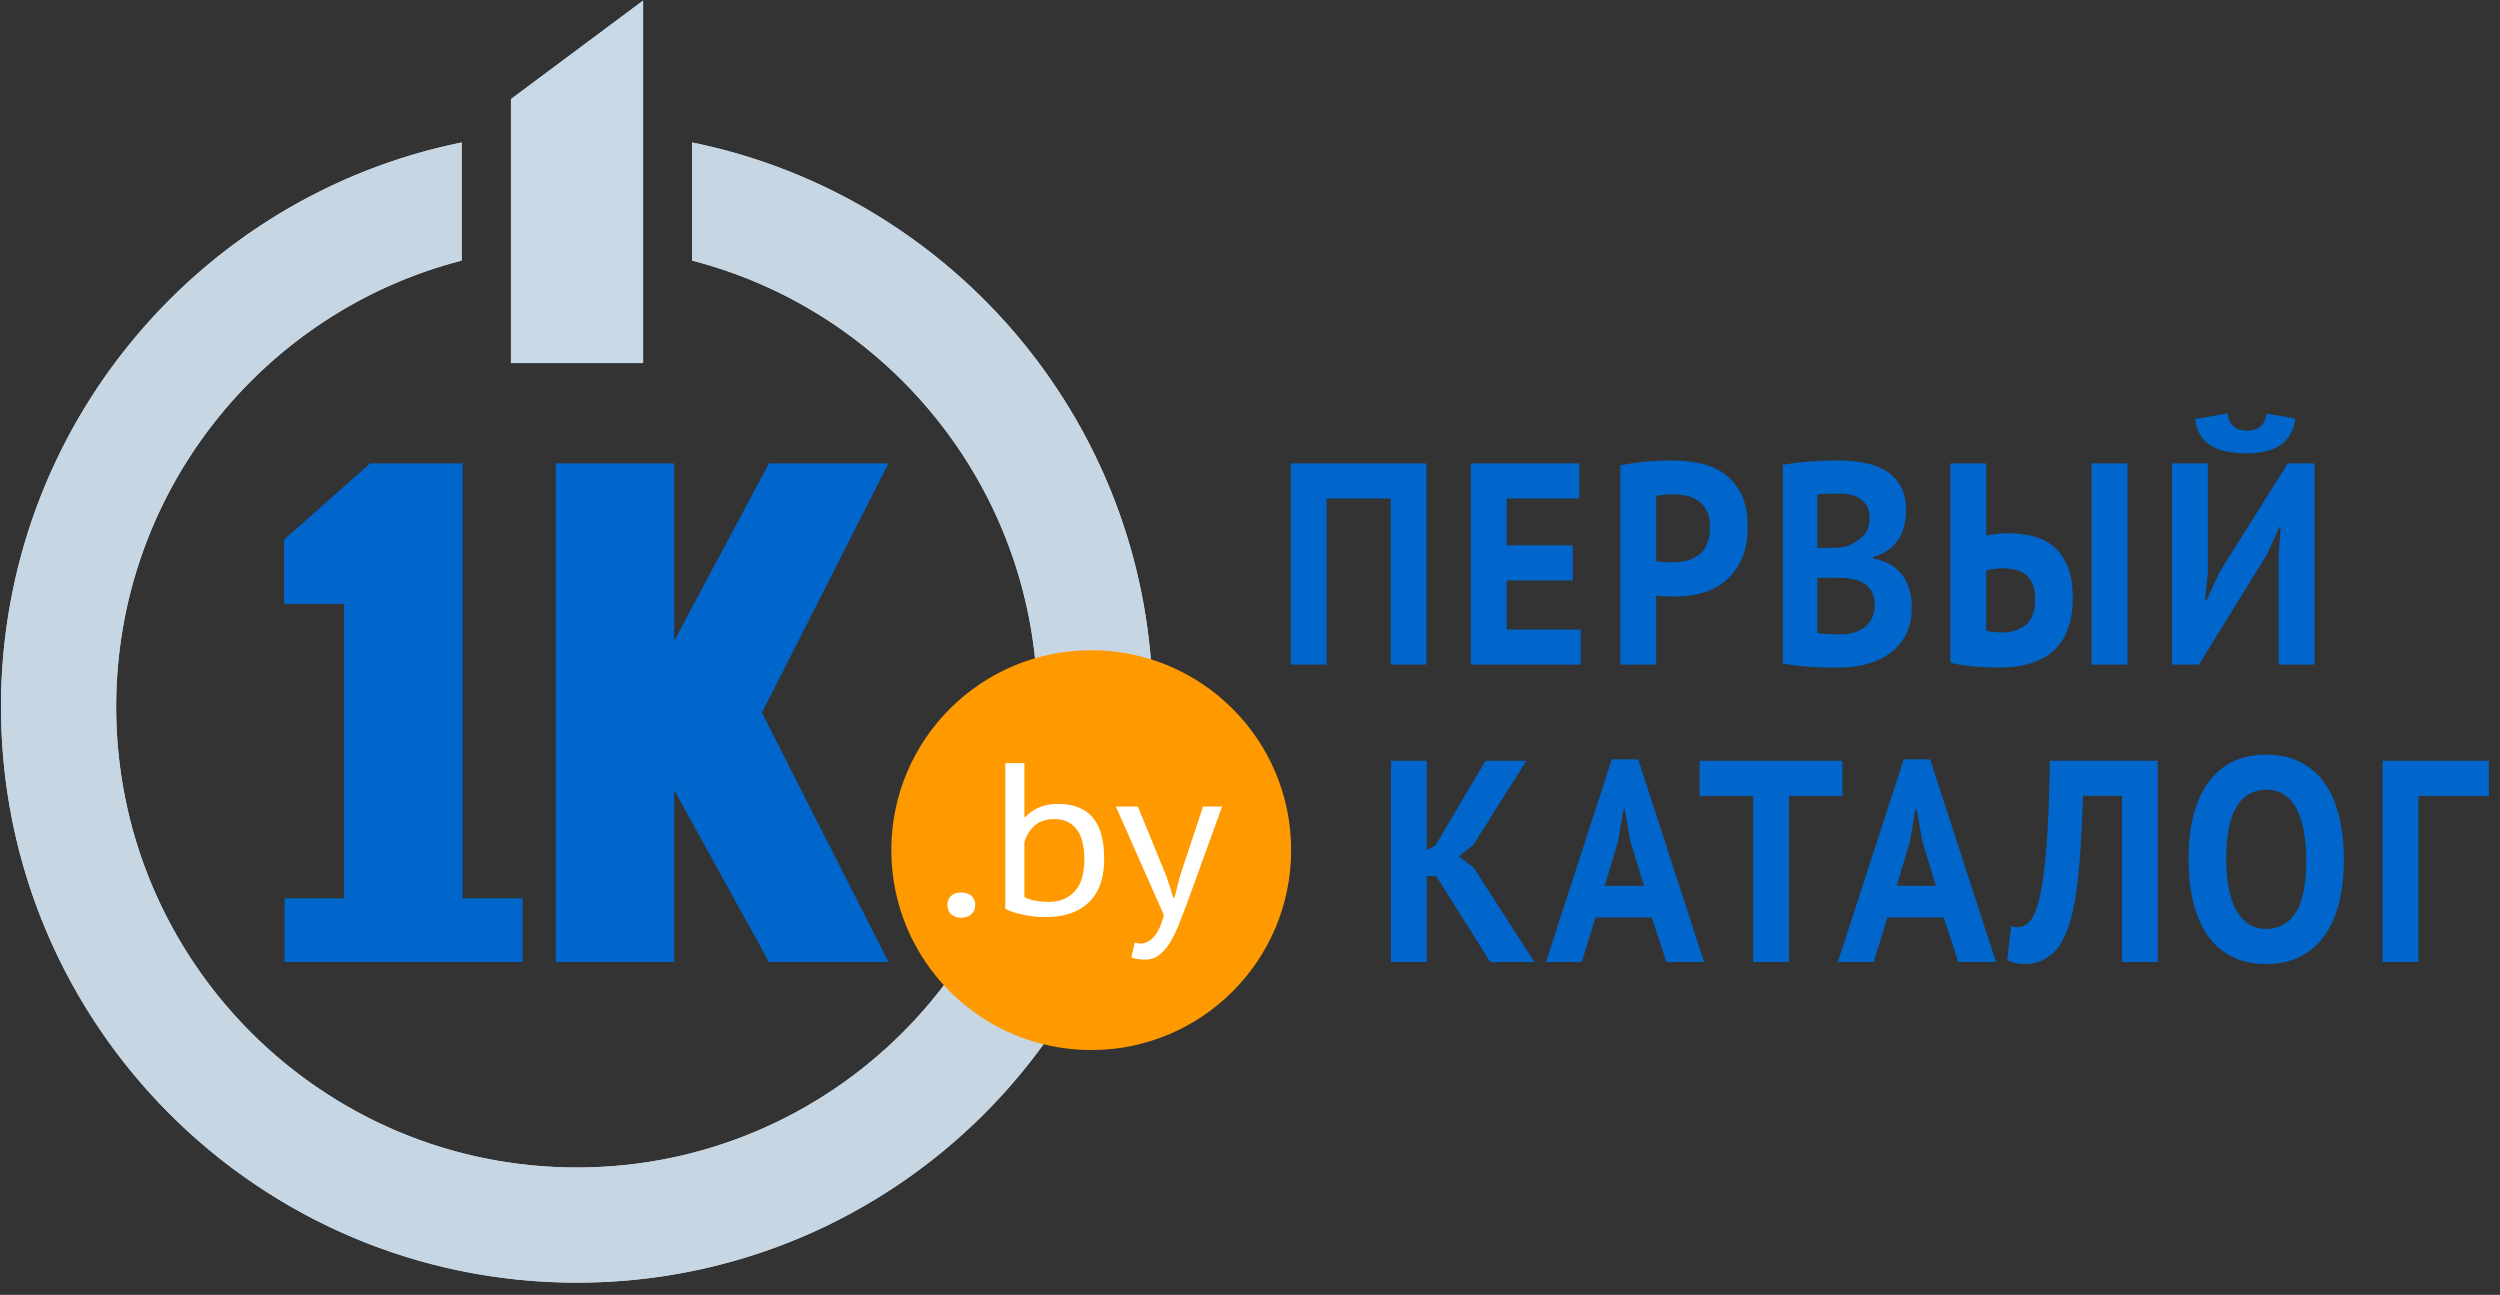 <svg xmlns="http://www.w3.org/2000/svg" viewBox="0 0 195 101"><rect x="0" y="0" width="195" height="101" fill="#333333" stroke="none"/><path fill="#C6D6E3" d="M53.979 11.113v9.213c15.499 3.991 26.951 18.06 26.951 34.803 0 19.846-16.089 35.935-35.936 35.935-19.846 0-35.933-16.089-35.933-35.935 0-16.743 11.451-30.813 26.949-34.803v-9.213C15.51 15.274.078 33.399.078 55.129c0 24.809 20.111 44.918 44.917 44.918 24.808 0 44.919-20.109 44.919-44.918 0-21.73-15.432-39.855-35.935-44.016z"/><path fill="#C6D6E3" d="M54.77 12.089c9.453 2.141 18.037 7.422 24.257 14.946a43.97 43.97 0 0 1 7.415 12.905 44.004 44.004 0 0 1 2.684 15.188c0 11.787-4.591 22.869-12.926 31.204-8.335 8.334-19.417 12.925-31.204 12.925-11.786 0-22.867-4.59-31.202-12.925C5.458 77.998.868 66.916.868 55.129c0-5.221.902-10.331 2.683-15.188a43.983 43.983 0 0 1 7.415-12.905c6.22-7.524 14.804-12.805 24.257-14.946v7.63c-15.9 4.374-26.951 18.847-26.951 35.409 0 20.25 16.475 36.724 36.724 36.724 20.251 0 36.726-16.475 36.726-36.724 0-16.562-11.051-31.035-26.951-35.409v-7.631m-.792-.976v9.213c15.499 3.991 26.951 18.06 26.951 34.803 0 19.846-16.089 35.935-35.936 35.935-19.846 0-35.933-16.089-35.933-35.935 0-16.743 11.451-30.813 26.949-34.803v-9.213C15.51 15.274.078 33.399.078 55.129c0 24.809 20.111 44.918 44.917 44.918 24.808 0 44.919-20.109 44.919-44.918 0-21.73-15.432-39.855-35.935-44.016z"/><g fill="#C7D9E7"><path d="M50.161 28.319H39.854V7.726L50.161.047z"/><path d="M49.221 1.921v25.457h-8.425V8.198l8.425-6.277m.94-1.874L39.854 7.726v20.593h10.307V.047z"/></g><g fill="#06C"><path d="M35.684 70.463V36.539h-6.663l-6.468 5.727v4.442h4.679v23.755h-4.643v4.181h17.778v-4.181z"/><path d="M40.763 75.038H22.195v-4.97h4.642V47.102h-4.679v-5.014l6.714-5.945h7.206v33.925h4.685v4.97zm-17.779-.789h16.988v-3.391h-4.684V36.934H29.17l-6.224 5.51v3.869h4.679v24.545h-4.642v3.391z"/></g><g fill="#06C"><path d="M43.747 36.539v38.105h8.444V60.09l8.022 14.554h8.445l-9.671-19.053 9.671-19.052h-8.445l-8.022 15.018V36.539z"/><path d="M69.301 75.038H59.98l-7.393-13.413v13.413h-9.234V36.143h9.234v13.836l7.393-13.836h9.321l-9.872 19.448 9.872 19.447zm-8.856-.789h7.569l-9.471-18.657.091-.179 9.38-18.479H60.45l-8.653 16.2v-16.2h-7.655v37.315h7.655V58.557l8.648 15.692z"/></g><path fill="#F90" d="M85.115 81.508c-8.38 0-15.197-6.818-15.197-15.197 0-8.38 6.817-15.198 15.197-15.198 8.381 0 15.198 6.818 15.198 15.198 0 8.379-6.817 15.197-15.198 15.197z"/><path fill="#F90" d="M85.115 51.507c8.163 0 14.804 6.641 14.804 14.804 0 8.162-6.641 14.802-14.804 14.802-8.162 0-14.803-6.64-14.803-14.802.001-8.163 6.641-14.804 14.803-14.804m0-.789c-8.611 0-15.592 6.981-15.592 15.593s6.98 15.592 15.592 15.592 15.594-6.98 15.594-15.592-6.982-15.593-15.594-15.593z"/><g fill="#06C"><path d="M108.468 38.879h-4.994V51.84h-2.793V36.143h10.579V51.84h-2.792V38.879zM114.727 36.143h8.46v2.736h-5.667v3.656h5.156v2.735h-5.156v3.834h5.769v2.736h-8.562V36.143zM126.386 36.3c.572-.119 1.2-.212 1.886-.279a21.084 21.084 0 0 1 2.049-.101c.707 0 1.417.064 2.131.191a5 5 0 0 1 1.927.762c.57.381 1.036.912 1.396 1.592.359.68.54 1.566.54 2.656 0 .987-.156 1.82-.469 2.5-.313.681-.728 1.237-1.243 1.671a4.831 4.831 0 0 1-1.765.941 7.178 7.178 0 0 1-2.049.292h-.325a10.92 10.92 0 0 1-.949-.045 2.708 2.708 0 0 1-.335-.045v5.404h-2.794V36.3zm4.159 2.265a8.28 8.28 0 0 0-.774.034 5.701 5.701 0 0 0-.591.079v5.09c.054.015.136.031.244.045a4.804 4.804 0 0 0 .704.045h.254c.367 0 .731-.037 1.091-.112a2.55 2.55 0 0 0 .969-.415 2.12 2.12 0 0 0 .683-.841c.17-.358.254-.829.254-1.413 0-.493-.08-.9-.244-1.222a2.137 2.137 0 0 0-.642-.773 2.378 2.378 0 0 0-.907-.404 4.84 4.84 0 0 0-1.041-.113zM148.667 39.8c0 .388-.043.777-.132 1.166a3.344 3.344 0 0 1-.438 1.065 3.27 3.27 0 0 1-.795.853c-.326.246-.72.43-1.183.549v.135c.408.075.795.201 1.162.381s.686.426.958.74c.272.313.486.695.643 1.143.156.448.233.979.233 1.593 0 .807-.156 1.506-.468 2.096a4.107 4.107 0 0 1-1.254 1.446 5.496 5.496 0 0 1-1.784.83 7.854 7.854 0 0 1-2.059.269h-.887a23.619 23.619 0 0 1-2.427-.135 8.145 8.145 0 0 1-1.172-.201V36.257c.259-.045.554-.09.888-.135.333-.045.688-.082 1.069-.112s.771-.052 1.173-.067c.4-.015.798-.022 1.193-.022.665 0 1.313.056 1.945.168s1.196.31 1.692.594c.497.284.894.68 1.193 1.188.302.508.45 1.151.45 1.929zm-6.013 2.937c.189 0 .41-.007.662-.022.252-.014.459-.037.622-.066a3.616 3.616 0 0 0 1.334-.798c.374-.355.562-.822.562-1.398 0-.385-.068-.703-.204-.954a1.63 1.63 0 0 0-.54-.599 2.194 2.194 0 0 0-.765-.311 4.423 4.423 0 0 0-.897-.089c-.353 0-.679.007-.978.022a5.94 5.94 0 0 0-.693.065v4.15h.897zm.917 6.749c.34 0 .67-.044.989-.133.318-.089.602-.226.845-.411.245-.186.442-.418.592-.699.149-.282.225-.615.225-1 0-.488-.089-.873-.266-1.154a1.857 1.857 0 0 0-.692-.655 2.708 2.708 0 0 0-.959-.3 8.558 8.558 0 0 0-1.06-.066h-1.488v4.285c.067.029.177.052.327.066.148.015.308.025.479.034l.529.022c.184.008.344.011.479.011zM152.133 36.143h2.793v5.629c.148-.029.387-.067.714-.112.325-.045.645-.067.957-.067.68 0 1.328.076 1.947.225a3.982 3.982 0 0 1 1.621.796c.461.381.829.896 1.101 1.547s.407 1.469.407 2.455c0 1.825-.481 3.188-1.446 4.093-.966.905-2.399 1.357-4.302 1.357-.19 0-.436-.004-.733-.011-.3-.008-.622-.026-.969-.056s-.704-.067-1.07-.112a6.624 6.624 0 0 1-1.02-.202V36.143zm3.995 13.186c.775 0 1.404-.198 1.886-.594.483-.396.724-1.058.724-1.985 0-.493-.068-.897-.204-1.21a1.825 1.825 0 0 0-.55-.74 1.985 1.985 0 0 0-.814-.37 4.716 4.716 0 0 0-1.694-.045 2.586 2.586 0 0 0-.55.124v4.686c.148.045.33.079.54.101s.431.033.662.033zm7.013-13.186h2.794V51.84h-2.794V36.143zM177.737 43.14l.163-2.041h-.103l-.957 2.108-5.321 8.633h-2.1V36.143h2.793v8.544l-.204 2.108h.122l.999-2.175 5.32-8.477h2.08V51.84h-2.793v-8.7zm-3.975-10.899c.054.479.214.823.479 1.032.265.209.607.313 1.029.313.91 0 1.413-.44 1.509-1.323l2.263.382c-.15.941-.54 1.629-1.172 2.063-.633.433-1.506.649-2.62.649a8.003 8.003 0 0 1-1.528-.134 3.857 3.857 0 0 1-1.214-.438 2.513 2.513 0 0 1-.855-.818c-.225-.344-.364-.77-.419-1.278l2.528-.448z"/></g><g fill="#06C"><path d="M112.021 68.333h-.733v6.705h-2.793V59.341h2.793v6.952l.652-.313 3.935-6.638h3.18l-4.158 6.593-1.102.852 1.143.875 4.749 7.377h-3.444l-4.222-6.706zM128.839 71.563h-4.383l-1.081 3.475h-2.792l5.138-15.809h2.058l5.138 15.809h-2.936l-1.142-3.475zm-3.67-2.467h3.059l-1.061-3.499-.428-2.466h-.103l-.428 2.489-1.039 3.476zM143.701 62.077h-4.16v12.96h-2.793v-12.96h-4.179v-2.736h11.132v2.736zM151.609 71.563h-4.383l-1.08 3.475h-2.793l5.138-15.809h2.059l5.138 15.809h-2.937l-1.142-3.475zm-3.669-2.467h3.058l-1.06-3.499-.428-2.466h-.103l-.429 2.489-1.038 3.476zM165.514 62.072h-3.038a200.698 200.698 0 0 1-.183 3.88 49.56 49.56 0 0 1-.276 3.15 18.82 18.82 0 0 1-.458 2.478c-.191.718-.435 1.338-.734 1.861a3.47 3.47 0 0 1-.642.853 3.332 3.332 0 0 1-.744.538 2.994 2.994 0 0 1-.765.281 3.496 3.496 0 0 1-.704.079c-.313 0-.573-.027-.784-.079a2.869 2.869 0 0 1-.621-.236l.305-2.646a1.336 1.336 0 0 0 .489.089c.218 0 .432-.059.643-.179.211-.12.391-.321.54-.605.204-.329.381-.812.53-1.446.149-.636.282-1.447.397-2.433.115-.987.207-2.164.275-3.532.067-1.368.115-2.964.143-4.787h8.419v15.697h-2.792V62.072zM170.711 67.028c0-2.615.523-4.631 1.57-6.043 1.046-1.413 2.541-2.119 4.484-2.119 1.02 0 1.909.194 2.671.583a5.146 5.146 0 0 1 1.896 1.659c.502.717.876 1.577 1.12 2.579s.367 2.115.367 3.341c0 2.616-.527 4.631-1.58 6.043-1.053 1.413-2.545 2.12-4.475 2.12-1.033 0-1.93-.195-2.69-.583a5.063 5.063 0 0 1-1.886-1.659c-.496-.718-.867-1.577-1.111-2.579s-.366-2.116-.366-3.342zm2.936 0c0 .792.06 1.521.183 2.186.122.666.31 1.237.561 1.716.252.478.574.852.969 1.121.394.27.862.403 1.406.403.992 0 1.76-.426 2.304-1.278.543-.851.815-2.234.815-4.148 0-.762-.058-1.472-.174-2.13a6.325 6.325 0 0 0-.54-1.727c-.244-.493-.564-.878-.958-1.154-.395-.277-.876-.416-1.447-.416-.992 0-1.76.438-2.304 1.312-.543.875-.815 2.247-.815 4.115zM194.134 62.077h-5.504v12.96h-2.793V59.341h8.297v2.736z"/></g><g fill="#FFF"><path d="M73.904 70.598c0-.305.096-.545.289-.721.193-.175.45-.263.772-.263.336 0 .603.088.802.263.199.175.298.416.298.721 0 .293-.099.53-.298.71s-.466.271-.802.271c-.322 0-.579-.091-.772-.271s-.289-.417-.289-.71zM78.413 59.522h1.49v4.216h.074a2.858 2.858 0 0 1 1.09-.762c.44-.181.923-.271 1.444-.271 1.204 0 2.107.35 2.711 1.05.601.7.903 1.784.903 3.251 0 1.479-.398 2.603-1.192 3.37-.796.768-1.913 1.152-3.354 1.152a8.119 8.119 0 0 1-1.892-.203c-.565-.136-.99-.282-1.275-.44V59.522zm3.837 4.368c-.62 0-1.124.158-1.509.475s-.664.762-.838 1.337v4.269c.235.125.521.217.856.28.336.062.683.093 1.044.093.844 0 1.518-.271 2.021-.813.504-.542.755-1.39.755-2.541 0-.44-.044-.853-.131-1.236s-.224-.711-.409-.982c-.187-.271-.426-.485-.718-.643s-.649-.239-1.071-.239zM90.995 68.396l.524 1.625h.094l.411-1.643 1.813-5.47h1.49l-2.758 7.604c-.211.554-.418 1.089-.623 1.609a9.076 9.076 0 0 1-.68 1.389 3.63 3.63 0 0 1-.839.974 1.71 1.71 0 0 1-1.08.363c-.447 0-.813-.056-1.1-.168l.261-1.169c.161.056.317.085.467.085.347 0 .682-.167 1.005-.5.323-.333.591-.906.802-1.718l-3.745-8.468h1.715l2.243 5.487z"/></g></svg>
